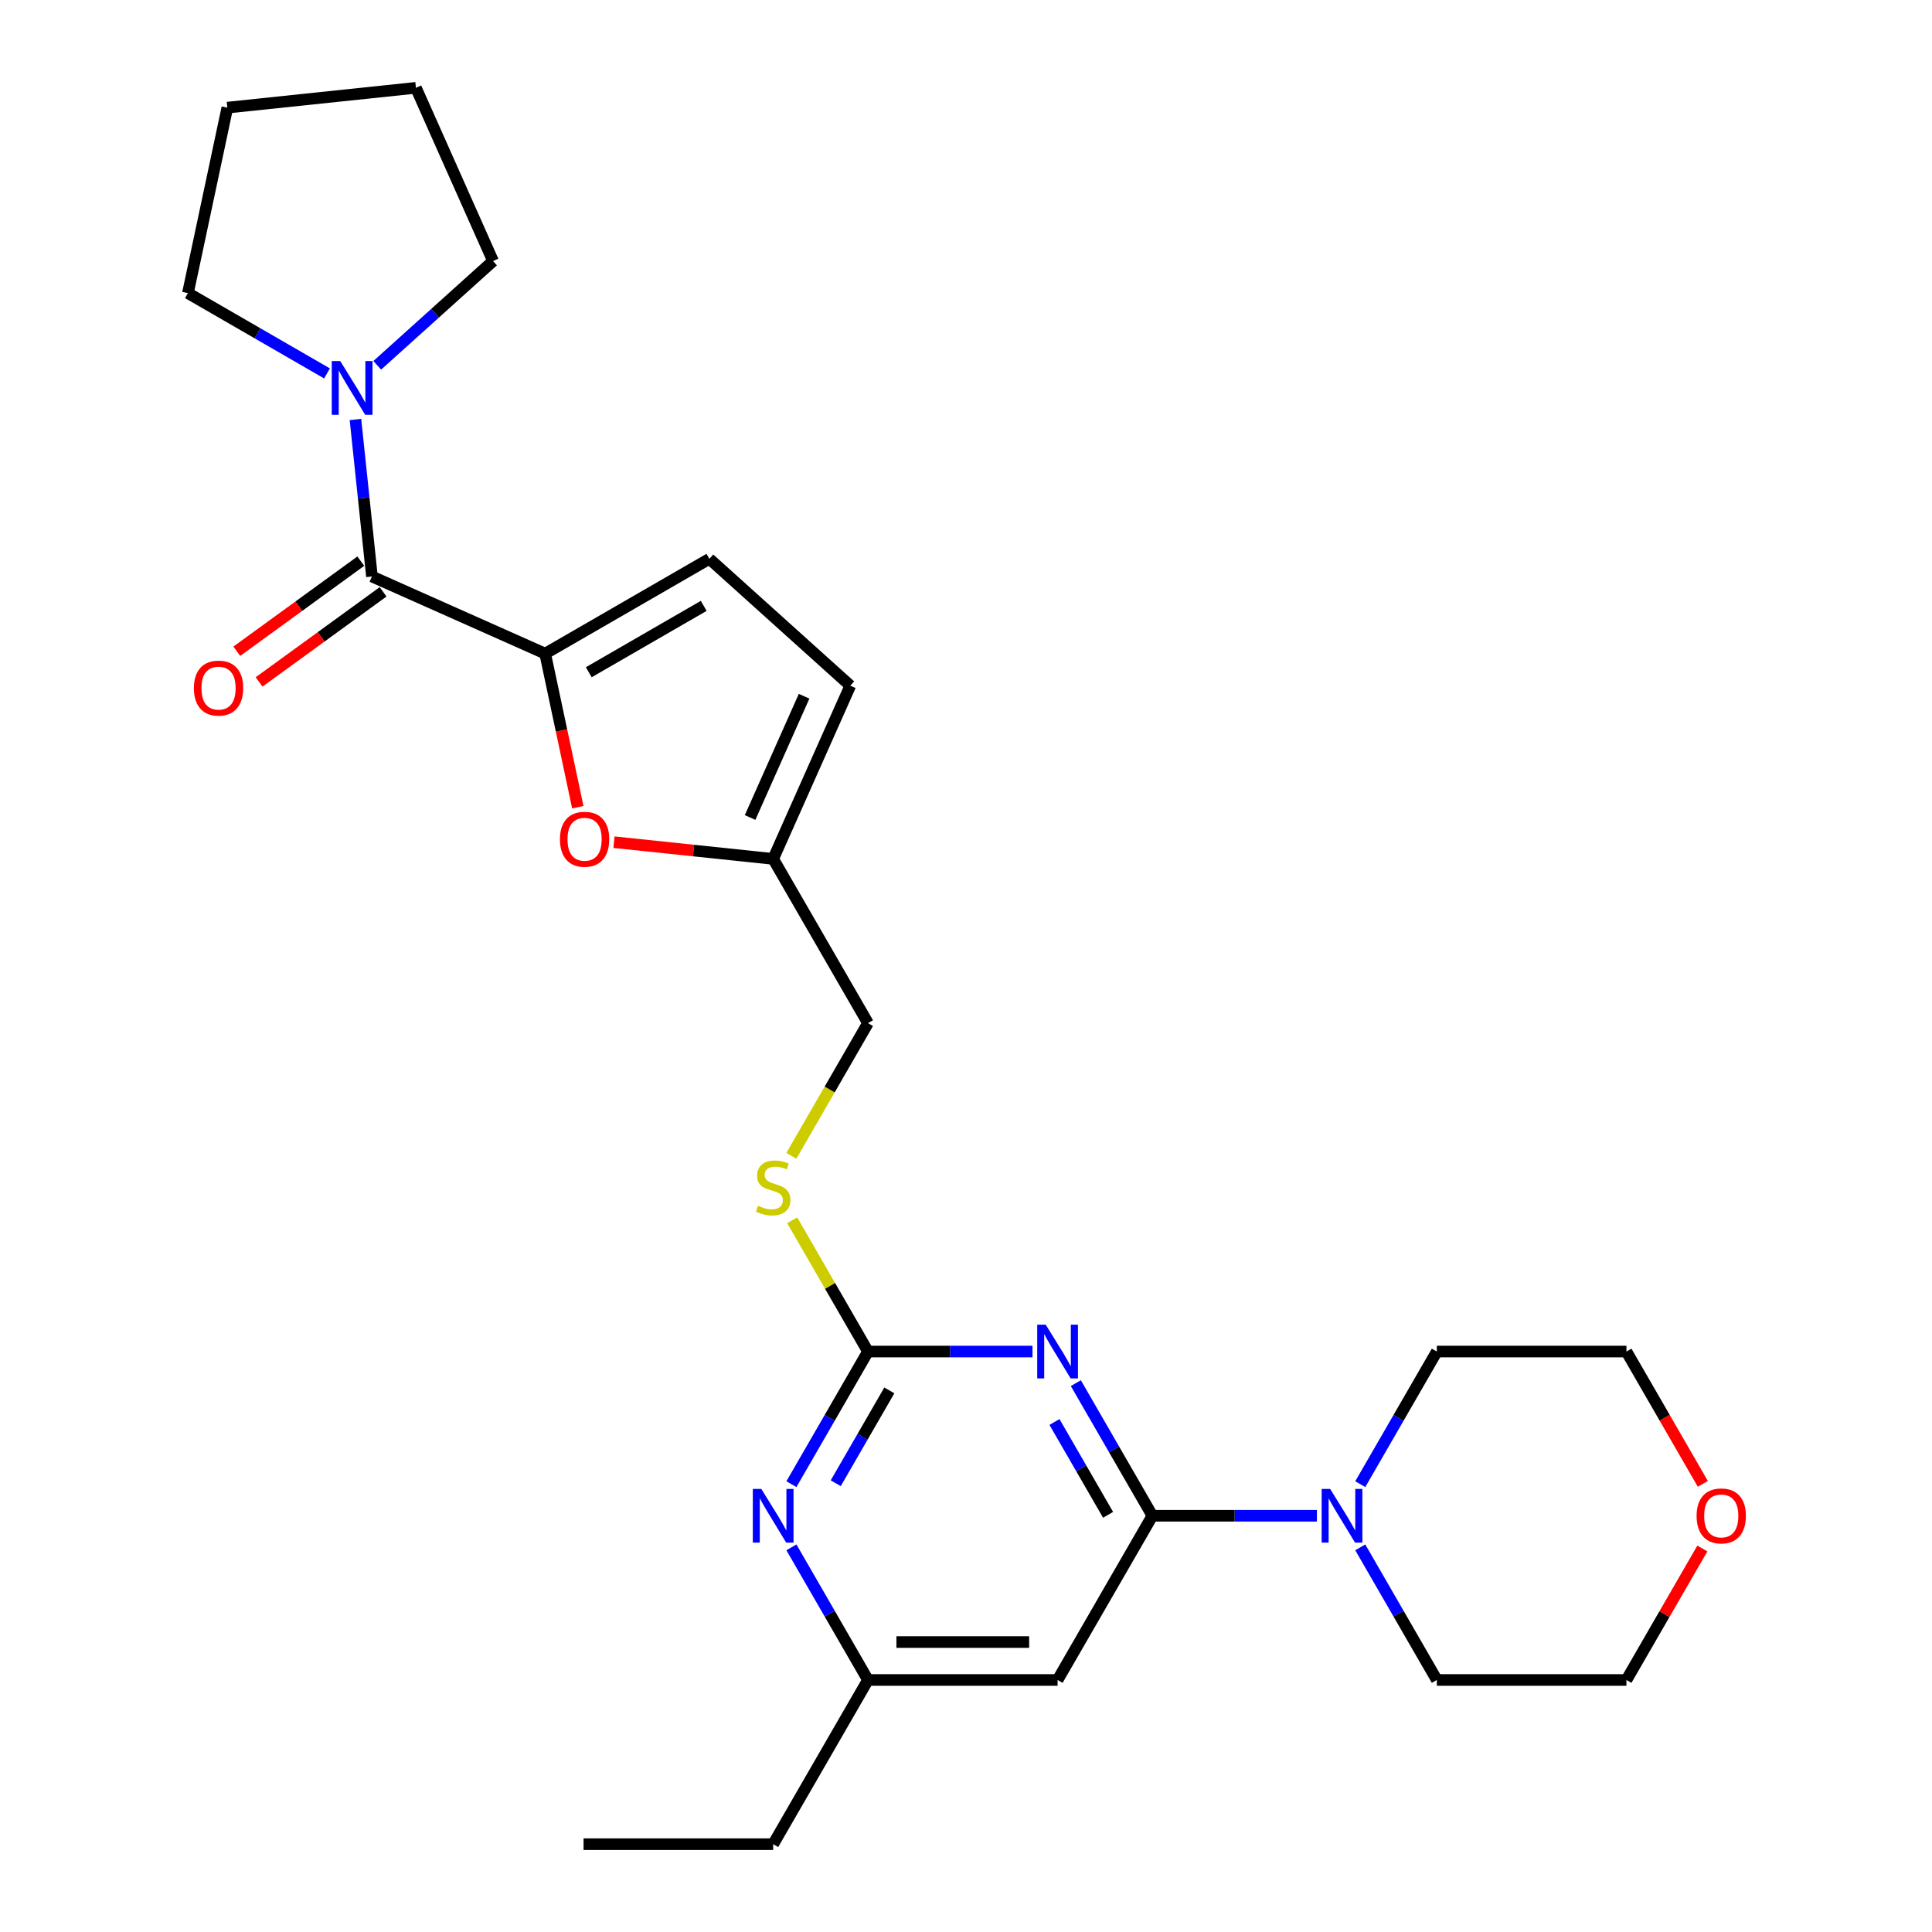 <?xml version='1.0' encoding='iso-8859-1'?>
<svg version='1.1' baseProfile='full'
              xmlns='http://www.w3.org/2000/svg'
                      xmlns:rdkit='http://www.rdkit.org/xml'
                      xmlns:xlink='http://www.w3.org/1999/xlink'
                  xml:space='preserve'
width='1000px' height='1000px' viewBox='0 0 1000 1000'>
<!-- END OF HEADER -->
<rect style='opacity:1.0;fill:#FFFFFF;stroke:none' width='1000' height='1000' x='0' y='0'> </rect>
<path class='bond-0' d='M 192.521,298.393 L 188.25,257.765' style='fill:none;fill-rule:evenodd;stroke:#000000;stroke-width:6px;stroke-linecap:butt;stroke-linejoin:miter;stroke-opacity:1' />
<path class='bond-0' d='M 188.25,257.765 L 183.98,217.137' style='fill:none;fill-rule:evenodd;stroke:#0000FF;stroke-width:6px;stroke-linecap:butt;stroke-linejoin:miter;stroke-opacity:1' />
<path class='bond-1' d='M 186.752,290.453 L 154.658,313.771' style='fill:none;fill-rule:evenodd;stroke:#000000;stroke-width:6px;stroke-linecap:butt;stroke-linejoin:miter;stroke-opacity:1' />
<path class='bond-1' d='M 154.658,313.771 L 122.563,337.088' style='fill:none;fill-rule:evenodd;stroke:#FF0000;stroke-width:6px;stroke-linecap:butt;stroke-linejoin:miter;stroke-opacity:1' />
<path class='bond-1' d='M 198.289,306.333 L 166.195,329.651' style='fill:none;fill-rule:evenodd;stroke:#000000;stroke-width:6px;stroke-linecap:butt;stroke-linejoin:miter;stroke-opacity:1' />
<path class='bond-1' d='M 166.195,329.651 L 134.101,352.968' style='fill:none;fill-rule:evenodd;stroke:#FF0000;stroke-width:6px;stroke-linecap:butt;stroke-linejoin:miter;stroke-opacity:1' />
<path class='bond-2' d='M 192.521,298.393 L 282.18,338.312' style='fill:none;fill-rule:evenodd;stroke:#000000;stroke-width:6px;stroke-linecap:butt;stroke-linejoin:miter;stroke-opacity:1' />
<path class='bond-3' d='M 195.256,189.086 L 225.227,162.1' style='fill:none;fill-rule:evenodd;stroke:#0000FF;stroke-width:6px;stroke-linecap:butt;stroke-linejoin:miter;stroke-opacity:1' />
<path class='bond-3' d='M 225.227,162.1 L 255.197,135.114' style='fill:none;fill-rule:evenodd;stroke:#000000;stroke-width:6px;stroke-linecap:butt;stroke-linejoin:miter;stroke-opacity:1' />
<path class='bond-4' d='M 169.267,193.283 L 133.267,172.498' style='fill:none;fill-rule:evenodd;stroke:#0000FF;stroke-width:6px;stroke-linecap:butt;stroke-linejoin:miter;stroke-opacity:1' />
<path class='bond-4' d='M 133.267,172.498 L 97.266,151.713' style='fill:none;fill-rule:evenodd;stroke:#000000;stroke-width:6px;stroke-linecap:butt;stroke-linejoin:miter;stroke-opacity:1' />
<path class='bond-5' d='M 97.266,151.713 L 117.671,55.714' style='fill:none;fill-rule:evenodd;stroke:#000000;stroke-width:6px;stroke-linecap:butt;stroke-linejoin:miter;stroke-opacity:1' />
<path class='bond-6' d='M 255.197,135.114 L 215.278,45.455' style='fill:none;fill-rule:evenodd;stroke:#000000;stroke-width:6px;stroke-linecap:butt;stroke-linejoin:miter;stroke-opacity:1' />
<path class='bond-7' d='M 881.136,801.494 L 861.49,835.522' style='fill:none;fill-rule:evenodd;stroke:#FF0000;stroke-width:6px;stroke-linecap:butt;stroke-linejoin:miter;stroke-opacity:1' />
<path class='bond-7' d='M 861.49,835.522 L 841.844,869.55' style='fill:none;fill-rule:evenodd;stroke:#000000;stroke-width:6px;stroke-linecap:butt;stroke-linejoin:miter;stroke-opacity:1' />
<path class='bond-8' d='M 881.385,768.046 L 861.614,733.802' style='fill:none;fill-rule:evenodd;stroke:#FF0000;stroke-width:6px;stroke-linecap:butt;stroke-linejoin:miter;stroke-opacity:1' />
<path class='bond-8' d='M 861.614,733.802 L 841.844,699.558' style='fill:none;fill-rule:evenodd;stroke:#000000;stroke-width:6px;stroke-linecap:butt;stroke-linejoin:miter;stroke-opacity:1' />
<path class='bond-9' d='M 704.067,768.203 L 723.883,733.881' style='fill:none;fill-rule:evenodd;stroke:#0000FF;stroke-width:6px;stroke-linecap:butt;stroke-linejoin:miter;stroke-opacity:1' />
<path class='bond-9' d='M 723.883,733.881 L 743.699,699.558' style='fill:none;fill-rule:evenodd;stroke:#000000;stroke-width:6px;stroke-linecap:butt;stroke-linejoin:miter;stroke-opacity:1' />
<path class='bond-10' d='M 681.632,784.554 L 639.057,784.554' style='fill:none;fill-rule:evenodd;stroke:#0000FF;stroke-width:6px;stroke-linecap:butt;stroke-linejoin:miter;stroke-opacity:1' />
<path class='bond-10' d='M 639.057,784.554 L 596.482,784.554' style='fill:none;fill-rule:evenodd;stroke:#000000;stroke-width:6px;stroke-linecap:butt;stroke-linejoin:miter;stroke-opacity:1' />
<path class='bond-11' d='M 704.067,800.905 L 723.883,835.227' style='fill:none;fill-rule:evenodd;stroke:#0000FF;stroke-width:6px;stroke-linecap:butt;stroke-linejoin:miter;stroke-opacity:1' />
<path class='bond-11' d='M 723.883,835.227 L 743.699,869.55' style='fill:none;fill-rule:evenodd;stroke:#000000;stroke-width:6px;stroke-linecap:butt;stroke-linejoin:miter;stroke-opacity:1' />
<path class='bond-12' d='M 743.699,699.558 L 841.844,699.558' style='fill:none;fill-rule:evenodd;stroke:#000000;stroke-width:6px;stroke-linecap:butt;stroke-linejoin:miter;stroke-opacity:1' />
<path class='bond-13' d='M 410.041,631.62 L 429.653,665.589' style='fill:none;fill-rule:evenodd;stroke:#CCCC00;stroke-width:6px;stroke-linecap:butt;stroke-linejoin:miter;stroke-opacity:1' />
<path class='bond-13' d='M 429.653,665.589 L 449.265,699.558' style='fill:none;fill-rule:evenodd;stroke:#000000;stroke-width:6px;stroke-linecap:butt;stroke-linejoin:miter;stroke-opacity:1' />
<path class='bond-14' d='M 409.61,598.251 L 429.438,563.909' style='fill:none;fill-rule:evenodd;stroke:#CCCC00;stroke-width:6px;stroke-linecap:butt;stroke-linejoin:miter;stroke-opacity:1' />
<path class='bond-14' d='M 429.438,563.909 L 449.265,529.567' style='fill:none;fill-rule:evenodd;stroke:#000000;stroke-width:6px;stroke-linecap:butt;stroke-linejoin:miter;stroke-opacity:1' />
<path class='bond-15' d='M 547.41,869.55 L 449.265,869.55' style='fill:none;fill-rule:evenodd;stroke:#000000;stroke-width:6px;stroke-linecap:butt;stroke-linejoin:miter;stroke-opacity:1' />
<path class='bond-15' d='M 532.688,849.921 L 463.987,849.921' style='fill:none;fill-rule:evenodd;stroke:#000000;stroke-width:6px;stroke-linecap:butt;stroke-linejoin:miter;stroke-opacity:1' />
<path class='bond-16' d='M 547.41,869.55 L 596.482,784.554' style='fill:none;fill-rule:evenodd;stroke:#000000;stroke-width:6px;stroke-linecap:butt;stroke-linejoin:miter;stroke-opacity:1' />
<path class='bond-17' d='M 449.265,869.55 L 400.193,954.545' style='fill:none;fill-rule:evenodd;stroke:#000000;stroke-width:6px;stroke-linecap:butt;stroke-linejoin:miter;stroke-opacity:1' />
<path class='bond-18' d='M 449.265,869.55 L 429.449,835.227' style='fill:none;fill-rule:evenodd;stroke:#000000;stroke-width:6px;stroke-linecap:butt;stroke-linejoin:miter;stroke-opacity:1' />
<path class='bond-18' d='M 429.449,835.227 L 409.633,800.905' style='fill:none;fill-rule:evenodd;stroke:#0000FF;stroke-width:6px;stroke-linecap:butt;stroke-linejoin:miter;stroke-opacity:1' />
<path class='bond-19' d='M 409.633,768.203 L 429.449,733.881' style='fill:none;fill-rule:evenodd;stroke:#0000FF;stroke-width:6px;stroke-linecap:butt;stroke-linejoin:miter;stroke-opacity:1' />
<path class='bond-19' d='M 429.449,733.881 L 449.265,699.558' style='fill:none;fill-rule:evenodd;stroke:#000000;stroke-width:6px;stroke-linecap:butt;stroke-linejoin:miter;stroke-opacity:1' />
<path class='bond-19' d='M 432.577,767.721 L 446.448,743.695' style='fill:none;fill-rule:evenodd;stroke:#0000FF;stroke-width:6px;stroke-linecap:butt;stroke-linejoin:miter;stroke-opacity:1' />
<path class='bond-19' d='M 446.448,743.695 L 460.319,719.669' style='fill:none;fill-rule:evenodd;stroke:#000000;stroke-width:6px;stroke-linecap:butt;stroke-linejoin:miter;stroke-opacity:1' />
<path class='bond-20' d='M 449.265,699.558 L 491.84,699.558' style='fill:none;fill-rule:evenodd;stroke:#000000;stroke-width:6px;stroke-linecap:butt;stroke-linejoin:miter;stroke-opacity:1' />
<path class='bond-20' d='M 491.84,699.558 L 534.415,699.558' style='fill:none;fill-rule:evenodd;stroke:#0000FF;stroke-width:6px;stroke-linecap:butt;stroke-linejoin:miter;stroke-opacity:1' />
<path class='bond-21' d='M 556.85,715.909 L 576.666,750.231' style='fill:none;fill-rule:evenodd;stroke:#0000FF;stroke-width:6px;stroke-linecap:butt;stroke-linejoin:miter;stroke-opacity:1' />
<path class='bond-21' d='M 576.666,750.231 L 596.482,784.554' style='fill:none;fill-rule:evenodd;stroke:#000000;stroke-width:6px;stroke-linecap:butt;stroke-linejoin:miter;stroke-opacity:1' />
<path class='bond-21' d='M 545.795,736.02 L 559.667,760.046' style='fill:none;fill-rule:evenodd;stroke:#0000FF;stroke-width:6px;stroke-linecap:butt;stroke-linejoin:miter;stroke-opacity:1' />
<path class='bond-21' d='M 559.667,760.046 L 573.538,784.072' style='fill:none;fill-rule:evenodd;stroke:#000000;stroke-width:6px;stroke-linecap:butt;stroke-linejoin:miter;stroke-opacity:1' />
<path class='bond-22' d='M 317.798,435.911 L 358.995,440.241' style='fill:none;fill-rule:evenodd;stroke:#FF0000;stroke-width:6px;stroke-linecap:butt;stroke-linejoin:miter;stroke-opacity:1' />
<path class='bond-22' d='M 358.995,440.241 L 400.193,444.571' style='fill:none;fill-rule:evenodd;stroke:#000000;stroke-width:6px;stroke-linecap:butt;stroke-linejoin:miter;stroke-opacity:1' />
<path class='bond-23' d='M 299.077,417.804 L 290.628,378.058' style='fill:none;fill-rule:evenodd;stroke:#FF0000;stroke-width:6px;stroke-linecap:butt;stroke-linejoin:miter;stroke-opacity:1' />
<path class='bond-23' d='M 290.628,378.058 L 282.18,338.312' style='fill:none;fill-rule:evenodd;stroke:#000000;stroke-width:6px;stroke-linecap:butt;stroke-linejoin:miter;stroke-opacity:1' />
<path class='bond-24' d='M 400.193,444.571 L 440.112,354.911' style='fill:none;fill-rule:evenodd;stroke:#000000;stroke-width:6px;stroke-linecap:butt;stroke-linejoin:miter;stroke-opacity:1' />
<path class='bond-24' d='M 388.249,423.138 L 416.192,360.376' style='fill:none;fill-rule:evenodd;stroke:#000000;stroke-width:6px;stroke-linecap:butt;stroke-linejoin:miter;stroke-opacity:1' />
<path class='bond-25' d='M 400.193,444.571 L 449.265,529.567' style='fill:none;fill-rule:evenodd;stroke:#000000;stroke-width:6px;stroke-linecap:butt;stroke-linejoin:miter;stroke-opacity:1' />
<path class='bond-26' d='M 440.112,354.911 L 367.176,289.24' style='fill:none;fill-rule:evenodd;stroke:#000000;stroke-width:6px;stroke-linecap:butt;stroke-linejoin:miter;stroke-opacity:1' />
<path class='bond-27' d='M 367.176,289.24 L 282.18,338.312' style='fill:none;fill-rule:evenodd;stroke:#000000;stroke-width:6px;stroke-linecap:butt;stroke-linejoin:miter;stroke-opacity:1' />
<path class='bond-27' d='M 364.241,313.6 L 304.744,347.95' style='fill:none;fill-rule:evenodd;stroke:#000000;stroke-width:6px;stroke-linecap:butt;stroke-linejoin:miter;stroke-opacity:1' />
<path class='bond-28' d='M 400.193,954.545 L 302.048,954.545' style='fill:none;fill-rule:evenodd;stroke:#000000;stroke-width:6px;stroke-linecap:butt;stroke-linejoin:miter;stroke-opacity:1' />
<path class='bond-29' d='M 743.699,869.55 L 841.844,869.55' style='fill:none;fill-rule:evenodd;stroke:#000000;stroke-width:6px;stroke-linecap:butt;stroke-linejoin:miter;stroke-opacity:1' />
<path class='bond-30' d='M 117.671,55.714 L 215.278,45.455' style='fill:none;fill-rule:evenodd;stroke:#000000;stroke-width:6px;stroke-linecap:butt;stroke-linejoin:miter;stroke-opacity:1' />
<path  class='atom-1' d='M 176.118 186.888
L 185.226 201.61
Q 186.129 203.063, 187.581 205.693
Q 189.034 208.323, 189.112 208.48
L 189.112 186.888
L 192.802 186.888
L 192.802 214.683
L 188.994 214.683
L 179.219 198.587
Q 178.081 196.703, 176.864 194.544
Q 175.686 192.385, 175.333 191.717
L 175.333 214.683
L 171.721 214.683
L 171.721 186.888
L 176.118 186.888
' fill='#0000FF'/>
<path  class='atom-2' d='M 100.361 356.159
Q 100.361 349.485, 103.659 345.756
Q 106.956 342.026, 113.12 342.026
Q 119.283 342.026, 122.581 345.756
Q 125.879 349.485, 125.879 356.159
Q 125.879 362.912, 122.542 366.759
Q 119.205 370.567, 113.12 370.567
Q 106.996 370.567, 103.659 366.759
Q 100.361 362.951, 100.361 356.159
M 113.12 367.426
Q 117.36 367.426, 119.637 364.6
Q 121.953 361.734, 121.953 356.159
Q 121.953 350.702, 119.637 347.954
Q 117.36 345.167, 113.12 345.167
Q 108.88 345.167, 106.564 347.915
Q 104.287 350.663, 104.287 356.159
Q 104.287 361.773, 106.564 364.6
Q 108.88 367.426, 113.12 367.426
' fill='#FF0000'/>
<path  class='atom-5' d='M 878.157 784.632
Q 878.157 777.959, 881.455 774.229
Q 884.753 770.5, 890.916 770.5
Q 897.079 770.5, 900.377 774.229
Q 903.675 777.959, 903.675 784.632
Q 903.675 791.385, 900.338 795.232
Q 897.001 799.04, 890.916 799.04
Q 884.792 799.04, 881.455 795.232
Q 878.157 791.424, 878.157 784.632
M 890.916 795.899
Q 895.156 795.899, 897.433 793.073
Q 899.749 790.207, 899.749 784.632
Q 899.749 779.176, 897.433 776.428
Q 895.156 773.64, 890.916 773.64
Q 886.676 773.64, 884.36 776.388
Q 882.083 779.136, 882.083 784.632
Q 882.083 790.246, 884.36 793.073
Q 886.676 795.899, 890.916 795.899
' fill='#FF0000'/>
<path  class='atom-6' d='M 688.483 770.657
L 697.591 785.378
Q 698.494 786.831, 699.946 789.461
Q 701.399 792.091, 701.477 792.248
L 701.477 770.657
L 705.167 770.657
L 705.167 798.451
L 701.359 798.451
L 691.584 782.355
Q 690.446 780.471, 689.229 778.312
Q 688.051 776.153, 687.698 775.485
L 687.698 798.451
L 684.086 798.451
L 684.086 770.657
L 688.483 770.657
' fill='#0000FF'/>
<path  class='atom-8' d='M 392.341 624.102
Q 392.655 624.22, 393.951 624.769
Q 395.246 625.319, 396.659 625.672
Q 398.112 625.986, 399.525 625.986
Q 402.155 625.986, 403.687 624.73
Q 405.218 623.435, 405.218 621.197
Q 405.218 619.666, 404.432 618.724
Q 403.687 617.781, 402.509 617.271
Q 401.331 616.761, 399.368 616.172
Q 396.895 615.426, 395.403 614.719
Q 393.951 614.013, 392.891 612.521
Q 391.87 611.029, 391.87 608.517
Q 391.87 605.023, 394.225 602.863
Q 396.62 600.704, 401.331 600.704
Q 404.55 600.704, 408.201 602.235
L 407.298 605.258
Q 403.961 603.884, 401.449 603.884
Q 398.74 603.884, 397.248 605.023
Q 395.756 606.122, 395.796 608.046
Q 395.796 609.537, 396.542 610.44
Q 397.327 611.343, 398.426 611.854
Q 399.564 612.364, 401.449 612.953
Q 403.961 613.738, 405.453 614.523
Q 406.945 615.308, 408.005 616.918
Q 409.104 618.488, 409.104 621.197
Q 409.104 625.044, 406.513 627.125
Q 403.961 629.166, 399.682 629.166
Q 397.209 629.166, 395.325 628.617
Q 393.48 628.106, 391.281 627.203
L 392.341 624.102
' fill='#CCCC00'/>
<path  class='atom-11' d='M 394.049 770.657
L 403.157 785.378
Q 404.06 786.831, 405.512 789.461
Q 406.965 792.091, 407.043 792.248
L 407.043 770.657
L 410.733 770.657
L 410.733 798.451
L 406.925 798.451
L 397.15 782.355
Q 396.012 780.471, 394.795 778.312
Q 393.617 776.153, 393.264 775.485
L 393.264 798.451
L 389.652 798.451
L 389.652 770.657
L 394.049 770.657
' fill='#0000FF'/>
<path  class='atom-13' d='M 541.266 685.661
L 550.374 700.383
Q 551.277 701.835, 552.729 704.465
Q 554.182 707.096, 554.26 707.253
L 554.26 685.661
L 557.95 685.661
L 557.95 713.455
L 554.142 713.455
L 544.367 697.36
Q 543.229 695.475, 542.012 693.316
Q 540.834 691.157, 540.481 690.49
L 540.481 713.455
L 536.869 713.455
L 536.869 685.661
L 541.266 685.661
' fill='#0000FF'/>
<path  class='atom-15' d='M 289.827 434.39
Q 289.827 427.717, 293.124 423.987
Q 296.422 420.258, 302.586 420.258
Q 308.749 420.258, 312.047 423.987
Q 315.344 427.717, 315.344 434.39
Q 315.344 441.143, 312.007 444.99
Q 308.671 448.798, 302.586 448.798
Q 296.461 448.798, 293.124 444.99
Q 289.827 441.182, 289.827 434.39
M 302.586 445.657
Q 306.825 445.657, 309.102 442.831
Q 311.419 439.965, 311.419 434.39
Q 311.419 428.934, 309.102 426.185
Q 306.825 423.398, 302.586 423.398
Q 298.346 423.398, 296.03 426.146
Q 293.753 428.894, 293.753 434.39
Q 293.753 440.004, 296.03 442.831
Q 298.346 445.657, 302.586 445.657
' fill='#FF0000'/>
</svg>
